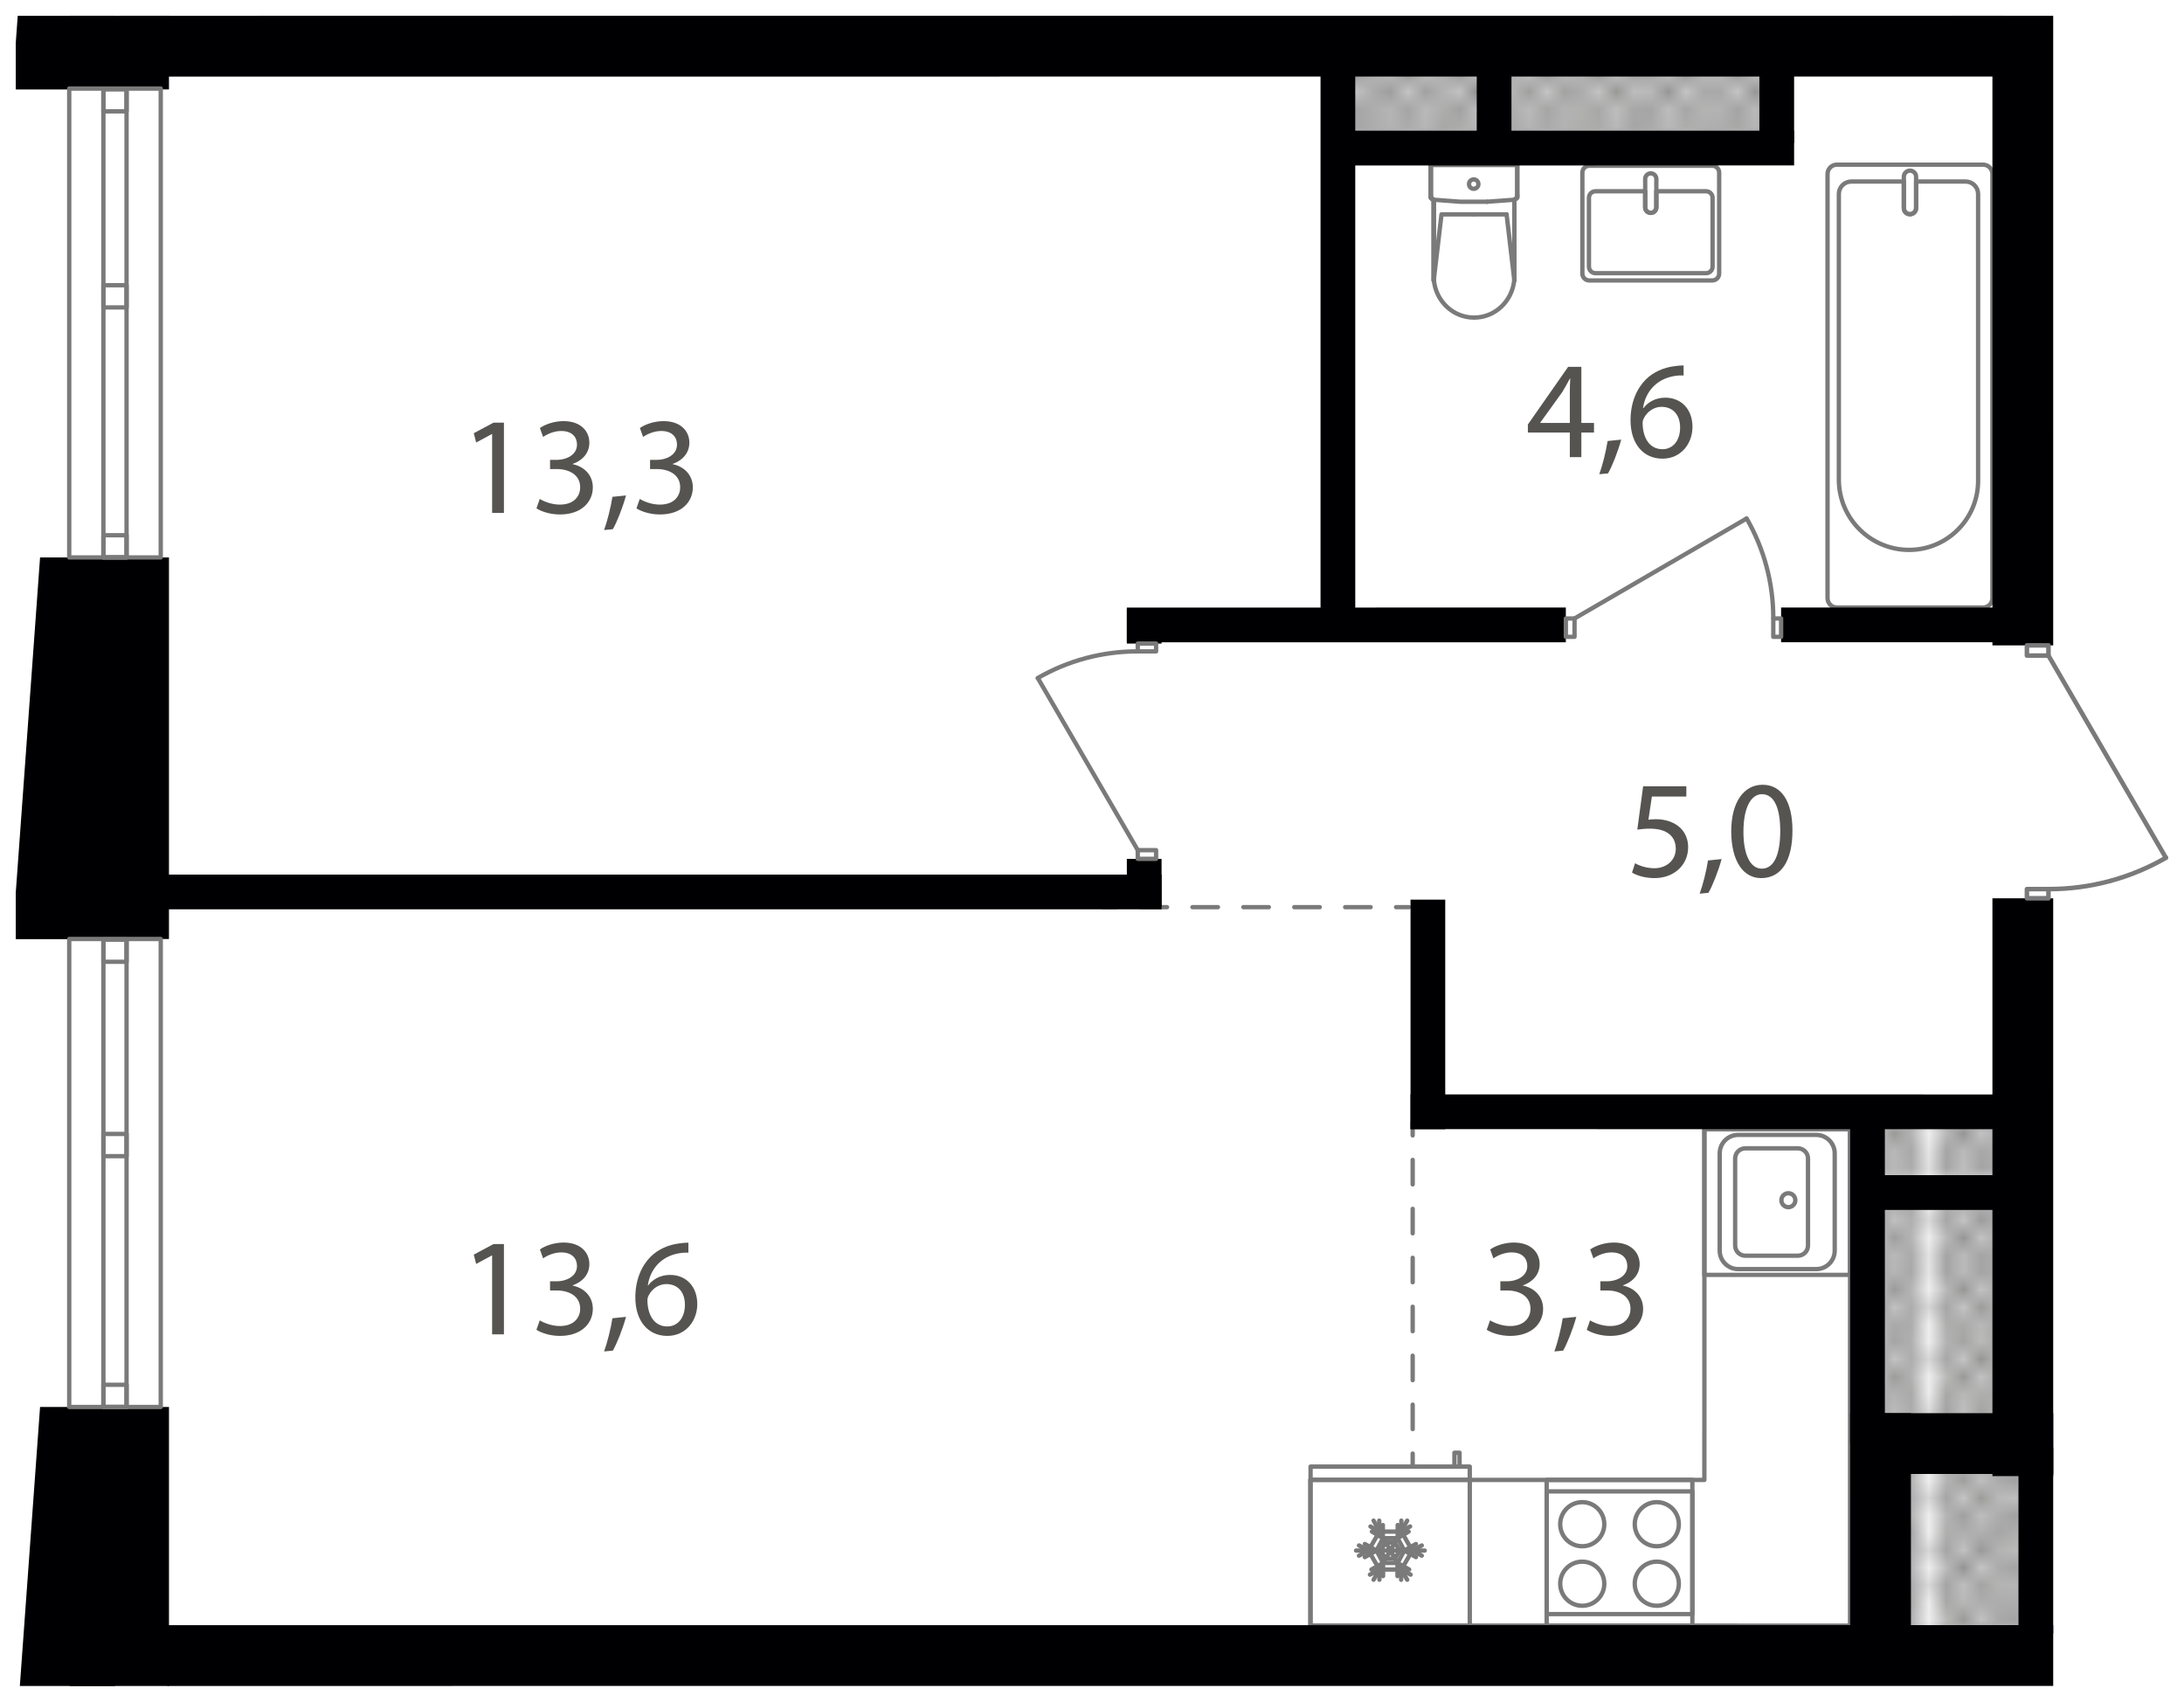 <?xml version="1.0" encoding="UTF-8"?><svg xmlns="http://www.w3.org/2000/svg" xmlns:xlink="http://www.w3.org/1999/xlink" viewBox="0 0 1386.235 1080"><defs><clipPath id="clippath"><rect width="35.2" height="32.4" style="fill:none;"/></clipPath><pattern id="SVGID_1_2" x="0" y="0" width="35.2" height="32.4" patternTransform="translate(39.503 30.541) scale(11.021)" patternUnits="userSpaceOnUse" viewBox="0 0 35.2 32.4"><g><rect width="35.2" height="32.4" style="fill:none;"/><rect x="34.646" y="32.3" width="35.654" height="32.5" style="fill:#c5c5c6;"/><rect x="-.554" y="32.3" width="35.654" height="32.5" style="fill:#c5c5c6;"/><rect x="34.646" y="-.1" width="35.654" height="32.5" style="fill:#c5c5c6;"/><g><rect x="-.554" y="-.1" width="35.654" height="32.5" style="fill:#c5c5c6;"/><g style="clip-path:url(#clippath);"><rect x="0" width="35.2" height="32.4" style="fill:none;"/><rect x="0" width="35.2" height="32.4" style="fill:none;"/><g><line x1="66.2" y1="32.4" x2="35.2" y2="63.5" style="fill:none; stroke:#3a3a39; stroke-linecap:square; stroke-linejoin:bevel; stroke-width:.15px;"/><line x1="63.5" y1="32.4" x2="35.2" y2="60.8" style="fill:none; stroke:#3a3a39; stroke-linecap:square; stroke-linejoin:bevel; stroke-width:.15px;"/><line x1="60.8" y1="32.4" x2="35.1" y2="58.1" style="fill:none; stroke:#3a3a39; stroke-linecap:square; stroke-linejoin:bevel; stroke-width:.15px;"/><line x1="58.1" y1="32.4" x2="35.1" y2="55.4" style="fill:none; stroke:#3a3a39; stroke-linecap:square; stroke-linejoin:bevel; stroke-width:.15px;"/><line x1="55.4" y1="32.4" x2="35.1" y2="52.7" style="fill:none; stroke:#3a3a39; stroke-linecap:square; stroke-linejoin:bevel; stroke-width:.15px;"/><line x1="52.7" y1="32.4" x2="35.1" y2="50" style="fill:none; stroke:#3a3a39; stroke-linecap:square; stroke-linejoin:bevel; stroke-width:.15px;"/><line x1="50" y1="32.4" x2="35.1" y2="47.3" style="fill:none; stroke:#3a3a39; stroke-linecap:square; stroke-linejoin:bevel; stroke-width:.15px;"/><line x1="47.3" y1="32.4" x2="35.1" y2="44.6" style="fill:none; stroke:#3a3a39; stroke-linecap:square; stroke-linejoin:bevel; stroke-width:.15px;"/><line x1="44.6" y1="32.4" x2="35.1" y2="41.9" style="fill:none; stroke:#3a3a39; stroke-linecap:square; stroke-linejoin:bevel; stroke-width:.15px;"/><line x1="41.9" y1="32.4" x2="35.1" y2="39.2" style="fill:none; stroke:#3a3a39; stroke-linecap:square; stroke-linejoin:bevel; stroke-width:.15px;"/><line x1="39.2" y1="32.4" x2="35.1" y2="36.5" style="fill:none; stroke:#3a3a39; stroke-linecap:square; stroke-linejoin:bevel; stroke-width:.15px;"/><line x1="36.5" y1="32.4" x2="35.1" y2="33.8" style="fill:none; stroke:#3a3a39; stroke-linecap:square; stroke-linejoin:bevel; stroke-width:.15px;"/></g><g><line x1="1.4" y1="32.4" x2="33.8" y2="64.8" style="fill:none; stroke:#3a3a39; stroke-linecap:square; stroke-linejoin:bevel; stroke-width:.15px;"/><line x1="4.1" y1="32.4" x2="35.1" y2="63.5" style="fill:none; stroke:#3a3a39; stroke-linecap:square; stroke-linejoin:bevel; stroke-width:.15px;"/><line x1="6.8" y1="32.4" x2="35.1" y2="60.8" style="fill:none; stroke:#3a3a39; stroke-linecap:square; stroke-linejoin:bevel; stroke-width:.15px;"/><line x1="9.5" y1="32.4" x2="35.1" y2="58.1" style="fill:none; stroke:#3a3a39; stroke-linecap:square; stroke-linejoin:bevel; stroke-width:.15px;"/><line x1="12.2" y1="32.4" x2="35.1" y2="55.4" style="fill:none; stroke:#3a3a39; stroke-linecap:square; stroke-linejoin:bevel; stroke-width:.15px;"/><line x1="14.9" y1="32.4" x2="35.1" y2="52.7" style="fill:none; stroke:#3a3a39; stroke-linecap:square; stroke-linejoin:bevel; stroke-width:.15px;"/><line x1="17.6" y1="32.4" x2="35.1" y2="50" style="fill:none; stroke:#3a3a39; stroke-linecap:square; stroke-linejoin:bevel; stroke-width:.15px;"/><line x1="20.3" y1="32.4" x2="35.1" y2="47.3" style="fill:none; stroke:#3a3a39; stroke-linecap:square; stroke-linejoin:bevel; stroke-width:.15px;"/><line x1="23" y1="32.4" x2="35.1" y2="44.6" style="fill:none; stroke:#3a3a39; stroke-linecap:square; stroke-linejoin:bevel; stroke-width:.15px;"/><line x1="25.7" y1="32.4" x2="35.1" y2="41.9" style="fill:none; stroke:#3a3a39; stroke-linecap:square; stroke-linejoin:bevel; stroke-width:.15px;"/><line x1="28.4" y1="32.4" x2="35.1" y2="39.2" style="fill:none; stroke:#3a3a39; stroke-linecap:square; stroke-linejoin:bevel; stroke-width:.15px;"/><line x1="31.1" y1="32.4" x2="35.1" y2="36.5" style="fill:none; stroke:#3a3a39; stroke-linecap:square; stroke-linejoin:bevel; stroke-width:.15px;"/><line x1="33.8" y1="32.4" x2="35.2" y2="33.8" style="fill:none; stroke:#3a3a39; stroke-linecap:square; stroke-linejoin:bevel; stroke-width:.15px;"/><line x1="33.8" y1="32.4" x2="1.4" y2="64.8" style="fill:none; stroke:#3a3a39; stroke-linecap:square; stroke-linejoin:bevel; stroke-width:.15px;"/><line x1="31.1" y1="32.4" x2="0" y2="63.5" style="fill:none; stroke:#3a3a39; stroke-linecap:square; stroke-linejoin:bevel; stroke-width:.15px;"/><line x1="28.4" y1="32.4" x2="0" y2="60.8" style="fill:none; stroke:#3a3a39; stroke-linecap:square; stroke-linejoin:bevel; stroke-width:.15px;"/><line x1="25.7" y1="32.4" x2="0" y2="58.1" style="fill:none; stroke:#3a3a39; stroke-linecap:square; stroke-linejoin:bevel; stroke-width:.15px;"/><line x1="23" y1="32.4" x2="0" y2="55.4" style="fill:none; stroke:#3a3a39; stroke-linecap:square; stroke-linejoin:bevel; stroke-width:.15px;"/><line x1="20.3" y1="32.4" x2="0" y2="52.7" style="fill:none; stroke:#3a3a39; stroke-linecap:square; stroke-linejoin:bevel; stroke-width:.15px;"/><line x1="17.6" y1="32.4" x2="0" y2="50" style="fill:none; stroke:#3a3a39; stroke-linecap:square; stroke-linejoin:bevel; stroke-width:.15px;"/><line x1="14.9" y1="32.4" x2="0" y2="47.3" style="fill:none; stroke:#3a3a39; stroke-linecap:square; stroke-linejoin:bevel; stroke-width:.15px;"/><line x1="12.2" y1="32.4" x2="0" y2="44.6" style="fill:none; stroke:#3a3a39; stroke-linecap:square; stroke-linejoin:bevel; stroke-width:.15px;"/><line x1="9.5" y1="32.4" x2="0" y2="41.9" style="fill:none; stroke:#3a3a39; stroke-linecap:square; stroke-linejoin:bevel; stroke-width:.15px;"/><line x1="6.8" y1="32.4" x2="0" y2="39.2" style="fill:none; stroke:#3a3a39; stroke-linecap:square; stroke-linejoin:bevel; stroke-width:.15px;"/><line x1="4.1" y1="32.4" x2="0" y2="36.5" style="fill:none; stroke:#3a3a39; stroke-linecap:square; stroke-linejoin:bevel; stroke-width:.15px;"/><line x1="1.4" y1="32.4" x2="0" y2="33.8" style="fill:none; stroke:#3a3a39; stroke-linecap:square; stroke-linejoin:bevel; stroke-width:.15px;"/></g><g><line x1="-31.1" y1="32.4" x2="0" y2="63.5" style="fill:none; stroke:#3a3a39; stroke-linecap:square; stroke-linejoin:bevel; stroke-width:.15px;"/><line x1="-28.4" y1="32.4" x2="0" y2="60.8" style="fill:none; stroke:#3a3a39; stroke-linecap:square; stroke-linejoin:bevel; stroke-width:.15px;"/><line x1="-25.7" y1="32.4" x2="0" y2="58.1" style="fill:none; stroke:#3a3a39; stroke-linecap:square; stroke-linejoin:bevel; stroke-width:.15px;"/><line x1="-23" y1="32.4" x2="0" y2="55.4" style="fill:none; stroke:#3a3a39; stroke-linecap:square; stroke-linejoin:bevel; stroke-width:.15px;"/><line x1="-20.3" y1="32.4" x2="0" y2="52.7" style="fill:none; stroke:#3a3a39; stroke-linecap:square; stroke-linejoin:bevel; stroke-width:.15px;"/><line x1="-17.6" y1="32.4" x2="0" y2="50" style="fill:none; stroke:#3a3a39; stroke-linecap:square; stroke-linejoin:bevel; stroke-width:.15px;"/><line x1="-14.9" y1="32.4" x2="0" y2="47.3" style="fill:none; stroke:#3a3a39; stroke-linecap:square; stroke-linejoin:bevel; stroke-width:.15px;"/><line x1="-12.2" y1="32.4" x2="0" y2="44.6" style="fill:none; stroke:#3a3a39; stroke-linecap:square; stroke-linejoin:bevel; stroke-width:.15px;"/><line x1="-9.5" y1="32.4" x2="0" y2="41.9" style="fill:none; stroke:#3a3a39; stroke-linecap:square; stroke-linejoin:bevel; stroke-width:.15px;"/><line x1="-6.8" y1="32.4" x2="0" y2="39.2" style="fill:none; stroke:#3a3a39; stroke-linecap:square; stroke-linejoin:bevel; stroke-width:.15px;"/><line x1="-4.1" y1="32.4" x2="0" y2="36.5" style="fill:none; stroke:#3a3a39; stroke-linecap:square; stroke-linejoin:bevel; stroke-width:.15px;"/><line x1="-1.4" y1="32.4" x2="0" y2="33.8" style="fill:none; stroke:#3a3a39; stroke-linecap:square; stroke-linejoin:bevel; stroke-width:.15px;"/></g><g><line x1="35.2" y1="1.3" x2="66.2" y2="32.4" style="fill:none; stroke:#3a3a39; stroke-linecap:square; stroke-linejoin:bevel; stroke-width:.15px;"/><line x1="35.2" y1="4" x2="63.5" y2="32.4" style="fill:none; stroke:#3a3a39; stroke-linecap:square; stroke-linejoin:bevel; stroke-width:.15px;"/><line x1="35.1" y1="6.7" x2="60.8" y2="32.4" style="fill:none; stroke:#3a3a39; stroke-linecap:square; stroke-linejoin:bevel; stroke-width:.15px;"/><line x1="35.1" y1="9.4" x2="58.1" y2="32.4" style="fill:none; stroke:#3a3a39; stroke-linecap:square; stroke-linejoin:bevel; stroke-width:.15px;"/><line x1="35.1" y1="12.1" x2="55.4" y2="32.4" style="fill:none; stroke:#3a3a39; stroke-linecap:square; stroke-linejoin:bevel; stroke-width:.15px;"/><line x1="35.1" y1="14.8" x2="52.7" y2="32.4" style="fill:none; stroke:#3a3a39; stroke-linecap:square; stroke-linejoin:bevel; stroke-width:.15px;"/><line x1="35.1" y1="17.5" x2="50" y2="32.4" style="fill:none; stroke:#3a3a39; stroke-linecap:square; stroke-linejoin:bevel; stroke-width:.15px;"/><line x1="35.1" y1="20.2" x2="47.3" y2="32.4" style="fill:none; stroke:#3a3a39; stroke-linecap:square; stroke-linejoin:bevel; stroke-width:.15px;"/><line x1="35.1" y1="22.9" x2="44.6" y2="32.4" style="fill:none; stroke:#3a3a39; stroke-linecap:square; stroke-linejoin:bevel; stroke-width:.15px;"/><line x1="35.1" y1="25.6" x2="41.9" y2="32.4" style="fill:none; stroke:#3a3a39; stroke-linecap:square; stroke-linejoin:bevel; stroke-width:.15px;"/><line x1="35.1" y1="28.3" x2="39.2" y2="32.4" style="fill:none; stroke:#3a3a39; stroke-linecap:square; stroke-linejoin:bevel; stroke-width:.15px;"/><line x1="35.1" y1="31" x2="36.5" y2="32.4" style="fill:none; stroke:#3a3a39; stroke-linecap:square; stroke-linejoin:bevel; stroke-width:.15px;"/><line x1="66.2" y1="-.1" x2="35.2" y2="31" style="fill:none; stroke:#3a3a39; stroke-linecap:square; stroke-linejoin:bevel; stroke-width:.15px;"/><line x1="63.5" y1="-.1" x2="35.2" y2="28.3" style="fill:none; stroke:#3a3a39; stroke-linecap:square; stroke-linejoin:bevel; stroke-width:.15px;"/><line x1="60.8" y1="-.1" x2="35.1" y2="25.6" style="fill:none; stroke:#3a3a39; stroke-linecap:square; stroke-linejoin:bevel; stroke-width:.15px;"/><line x1="58.1" y1="-.1" x2="35.1" y2="22.9" style="fill:none; stroke:#3a3a39; stroke-linecap:square; stroke-linejoin:bevel; stroke-width:.15px;"/><line x1="55.4" y1="-.1" x2="35.1" y2="20.2" style="fill:none; stroke:#3a3a39; stroke-linecap:square; stroke-linejoin:bevel; stroke-width:.15px;"/><line x1="52.7" y1="-.1" x2="35.1" y2="17.5" style="fill:none; stroke:#3a3a39; stroke-linecap:square; stroke-linejoin:bevel; stroke-width:.15px;"/><line x1="50" y1="-.1" x2="35.1" y2="14.8" style="fill:none; stroke:#3a3a39; stroke-linecap:square; stroke-linejoin:bevel; stroke-width:.15px;"/><line x1="47.3" y1="-.1" x2="35.1" y2="12.1" style="fill:none; stroke:#3a3a39; stroke-linecap:square; stroke-linejoin:bevel; stroke-width:.15px;"/><line x1="44.6" y1="-.1" x2="35.1" y2="9.4" style="fill:none; stroke:#3a3a39; stroke-linecap:square; stroke-linejoin:bevel; stroke-width:.15px;"/><line x1="41.9" y1="-.1" x2="35.1" y2="6.7" style="fill:none; stroke:#3a3a39; stroke-linecap:square; stroke-linejoin:bevel; stroke-width:.15px;"/><line x1="39.2" y1="-.1" x2="35.1" y2="4" style="fill:none; stroke:#3a3a39; stroke-linecap:square; stroke-linejoin:bevel; stroke-width:.15px;"/><line x1="36.5" y1="-.1" x2="35.1" y2="1.3" style="fill:none; stroke:#3a3a39; stroke-linecap:square; stroke-linejoin:bevel; stroke-width:.15px;"/></g><g><line x1="1.4" y1="-.1" x2="33.8" y2="32.4" style="fill:none; stroke:#3a3a39; stroke-linecap:square; stroke-linejoin:bevel; stroke-width:.15px;"/><line x1="0" y1="1.3" x2="31.1" y2="32.4" style="fill:none; stroke:#3a3a39; stroke-linecap:square; stroke-linejoin:bevel; stroke-width:.15px;"/><line x1="0" y1="4" x2="28.4" y2="32.4" style="fill:none; stroke:#3a3a39; stroke-linecap:square; stroke-linejoin:bevel; stroke-width:.15px;"/><line x1="0" y1="6.7" x2="25.7" y2="32.4" style="fill:none; stroke:#3a3a39; stroke-linecap:square; stroke-linejoin:bevel; stroke-width:.15px;"/><line x1="0" y1="9.4" x2="23" y2="32.4" style="fill:none; stroke:#3a3a39; stroke-linecap:square; stroke-linejoin:bevel; stroke-width:.15px;"/><line x1="0" y1="12.1" x2="20.3" y2="32.4" style="fill:none; stroke:#3a3a39; stroke-linecap:square; stroke-linejoin:bevel; stroke-width:.15px;"/><line x1="0" y1="14.8" x2="17.6" y2="32.4" style="fill:none; stroke:#3a3a39; stroke-linecap:square; stroke-linejoin:bevel; stroke-width:.15px;"/><line x1="0" y1="17.5" x2="14.9" y2="32.4" style="fill:none; stroke:#3a3a39; stroke-linecap:square; stroke-linejoin:bevel; stroke-width:.15px;"/><line x1="0" y1="20.2" x2="12.2" y2="32.4" style="fill:none; stroke:#3a3a39; stroke-linecap:square; stroke-linejoin:bevel; stroke-width:.15px;"/><line x1="0" y1="22.9" x2="9.5" y2="32.4" style="fill:none; stroke:#3a3a39; stroke-linecap:square; stroke-linejoin:bevel; stroke-width:.15px;"/><line x1="0" y1="25.6" x2="6.8" y2="32.4" style="fill:none; stroke:#3a3a39; stroke-linecap:square; stroke-linejoin:bevel; stroke-width:.15px;"/><line x1="0" y1="28.3" x2="4.1" y2="32.4" style="fill:none; stroke:#3a3a39; stroke-linecap:square; stroke-linejoin:bevel; stroke-width:.15px;"/><line x1="0" y1="31" x2="1.4" y2="32.4" style="fill:none; stroke:#3a3a39; stroke-linecap:square; stroke-linejoin:bevel; stroke-width:.15px;"/><line x1="4.1" y1="-.1" x2="35.1" y2="31" style="fill:none; stroke:#3a3a39; stroke-linecap:square; stroke-linejoin:bevel; stroke-width:.15px;"/><line x1="6.8" y1="-.1" x2="35.1" y2="28.3" style="fill:none; stroke:#3a3a39; stroke-linecap:square; stroke-linejoin:bevel; stroke-width:.15px;"/><line x1="9.5" y1="-.1" x2="35.1" y2="25.6" style="fill:none; stroke:#3a3a39; stroke-linecap:square; stroke-linejoin:bevel; stroke-width:.15px;"/><line x1="12.2" y1="-.1" x2="35.1" y2="22.9" style="fill:none; stroke:#3a3a39; stroke-linecap:square; stroke-linejoin:bevel; stroke-width:.15px;"/><line x1="14.9" y1="-.1" x2="35.1" y2="20.2" style="fill:none; stroke:#3a3a39; stroke-linecap:square; stroke-linejoin:bevel; stroke-width:.15px;"/><line x1="17.6" y1="-.1" x2="35.1" y2="17.5" style="fill:none; stroke:#3a3a39; stroke-linecap:square; stroke-linejoin:bevel; stroke-width:.15px;"/><line x1="20.3" y1="-.1" x2="35.1" y2="14.8" style="fill:none; stroke:#3a3a39; stroke-linecap:square; stroke-linejoin:bevel; stroke-width:.15px;"/><line x1="23" y1="-.1" x2="35.1" y2="12.1" style="fill:none; stroke:#3a3a39; stroke-linecap:square; stroke-linejoin:bevel; stroke-width:.15px;"/><line x1="25.7" y1="-.1" x2="35.1" y2="9.4" style="fill:none; stroke:#3a3a39; stroke-linecap:square; stroke-linejoin:bevel; stroke-width:.15px;"/><line x1="28.4" y1="-.1" x2="35.1" y2="6.7" style="fill:none; stroke:#3a3a39; stroke-linecap:square; stroke-linejoin:bevel; stroke-width:.15px;"/><line x1="31.1" y1="-.1" x2="35.1" y2="4" style="fill:none; stroke:#3a3a39; stroke-linecap:square; stroke-linejoin:bevel; stroke-width:.15px;"/><line x1="33.8" y1="-.1" x2="35.2" y2="1.3" style="fill:none; stroke:#3a3a39; stroke-linecap:square; stroke-linejoin:bevel; stroke-width:.15px;"/><line x1="33.8" y1="-.1" x2="1.4" y2="32.4" style="fill:none; stroke:#3a3a39; stroke-linecap:square; stroke-linejoin:bevel; stroke-width:.15px;"/><line x1="31.1" y1="-.1" x2="0" y2="31" style="fill:none; stroke:#3a3a39; stroke-linecap:square; stroke-linejoin:bevel; stroke-width:.15px;"/><line x1="28.4" y1="-.1" x2="0" y2="28.3" style="fill:none; stroke:#3a3a39; stroke-linecap:square; stroke-linejoin:bevel; stroke-width:.15px;"/><line x1="25.7" y1="-.1" x2="0" y2="25.6" style="fill:none; stroke:#3a3a39; stroke-linecap:square; stroke-linejoin:bevel; stroke-width:.15px;"/><line x1="23" y1="-.1" x2="0" y2="22.9" style="fill:none; stroke:#3a3a39; stroke-linecap:square; stroke-linejoin:bevel; stroke-width:.15px;"/><line x1="20.3" y1="-.1" x2="0" y2="20.2" style="fill:none; stroke:#3a3a39; stroke-linecap:square; stroke-linejoin:bevel; stroke-width:.15px;"/><line x1="17.6" y1="-.1" x2="0" y2="17.5" style="fill:none; stroke:#3a3a39; stroke-linecap:square; stroke-linejoin:bevel; stroke-width:.15px;"/><line x1="14.9" y1="-.1" x2="0" y2="14.8" style="fill:none; stroke:#3a3a39; stroke-linecap:square; stroke-linejoin:bevel; stroke-width:.15px;"/><line x1="12.2" y1="-.1" x2="0" y2="12.1" style="fill:none; stroke:#3a3a39; stroke-linecap:square; stroke-linejoin:bevel; stroke-width:.15px;"/><line x1="9.5" y1="-.1" x2="0" y2="9.4" style="fill:none; stroke:#3a3a39; stroke-linecap:square; stroke-linejoin:bevel; stroke-width:.15px;"/><line x1="6.8" y1="-.1" x2="0" y2="6.7" style="fill:none; stroke:#3a3a39; stroke-linecap:square; stroke-linejoin:bevel; stroke-width:.15px;"/><line x1="4.1" y1="-.1" x2="0" y2="4" style="fill:none; stroke:#3a3a39; stroke-linecap:square; stroke-linejoin:bevel; stroke-width:.15px;"/><line x1="1.4" y1="-.1" x2="0" y2="1.3" style="fill:none; stroke:#3a3a39; stroke-linecap:square; stroke-linejoin:bevel; stroke-width:.15px;"/><line x1="35.1" y1="1.3" x2="4.1" y2="32.4" style="fill:none; stroke:#3a3a39; stroke-linecap:square; stroke-linejoin:bevel; stroke-width:.15px;"/><line x1="35.1" y1="4" x2="6.8" y2="32.4" style="fill:none; stroke:#3a3a39; stroke-linecap:square; stroke-linejoin:bevel; stroke-width:.15px;"/><line x1="35.1" y1="6.7" x2="9.5" y2="32.4" style="fill:none; stroke:#3a3a39; stroke-linecap:square; stroke-linejoin:bevel; stroke-width:.15px;"/><line x1="35.1" y1="9.4" x2="12.2" y2="32.4" style="fill:none; stroke:#3a3a39; stroke-linecap:square; stroke-linejoin:bevel; stroke-width:.15px;"/><line x1="35.1" y1="12.1" x2="14.9" y2="32.4" style="fill:none; stroke:#3a3a39; stroke-linecap:square; stroke-linejoin:bevel; stroke-width:.15px;"/><line x1="35.1" y1="14.8" x2="17.6" y2="32.4" style="fill:none; stroke:#3a3a39; stroke-linecap:square; stroke-linejoin:bevel; stroke-width:.15px;"/><line x1="35.1" y1="17.5" x2="20.3" y2="32.4" style="fill:none; stroke:#3a3a39; stroke-linecap:square; stroke-linejoin:bevel; stroke-width:.15px;"/><line x1="35.1" y1="20.2" x2="23" y2="32.4" style="fill:none; stroke:#3a3a39; stroke-linecap:square; stroke-linejoin:bevel; stroke-width:.15px;"/><line x1="35.1" y1="22.9" x2="25.7" y2="32.4" style="fill:none; stroke:#3a3a39; stroke-linecap:square; stroke-linejoin:bevel; stroke-width:.15px;"/><line x1="35.1" y1="25.6" x2="28.4" y2="32.4" style="fill:none; stroke:#3a3a39; stroke-linecap:square; stroke-linejoin:bevel; stroke-width:.15px;"/><line x1="35.1" y1="28.3" x2="31.1" y2="32.4" style="fill:none; stroke:#3a3a39; stroke-linecap:square; stroke-linejoin:bevel; stroke-width:.15px;"/><line x1="35.2" y1="31" x2="33.8" y2="32.4" style="fill:none; stroke:#3a3a39; stroke-linecap:square; stroke-linejoin:bevel; stroke-width:.15px;"/></g><g><line x1="-31.1" y1="-.1" x2="0" y2="31" style="fill:none; stroke:#3a3a39; stroke-linecap:square; stroke-linejoin:bevel; stroke-width:.15px;"/><line x1="-28.4" y1="-.1" x2="0" y2="28.3" style="fill:none; stroke:#3a3a39; stroke-linecap:square; stroke-linejoin:bevel; stroke-width:.15px;"/><line x1="-25.7" y1="-.1" x2="0" y2="25.6" style="fill:none; stroke:#3a3a39; stroke-linecap:square; stroke-linejoin:bevel; stroke-width:.15px;"/><line x1="-23" y1="-.1" x2="0" y2="22.9" style="fill:none; stroke:#3a3a39; stroke-linecap:square; stroke-linejoin:bevel; stroke-width:.15px;"/><line x1="-20.3" y1="-.1" x2="0" y2="20.2" style="fill:none; stroke:#3a3a39; stroke-linecap:square; stroke-linejoin:bevel; stroke-width:.15px;"/><line x1="-17.6" y1="-.1" x2="0" y2="17.5" style="fill:none; stroke:#3a3a39; stroke-linecap:square; stroke-linejoin:bevel; stroke-width:.15px;"/><line x1="-14.9" y1="-.1" x2="0" y2="14.8" style="fill:none; stroke:#3a3a39; stroke-linecap:square; stroke-linejoin:bevel; stroke-width:.15px;"/><line x1="-12.2" y1="-.1" x2="0" y2="12.1" style="fill:none; stroke:#3a3a39; stroke-linecap:square; stroke-linejoin:bevel; stroke-width:.15px;"/><line x1="-9.5" y1="-.1" x2="0" y2="9.4" style="fill:none; stroke:#3a3a39; stroke-linecap:square; stroke-linejoin:bevel; stroke-width:.15px;"/><line x1="-6.8" y1="-.1" x2="0" y2="6.7" style="fill:none; stroke:#3a3a39; stroke-linecap:square; stroke-linejoin:bevel; stroke-width:.15px;"/><line x1="-4.1" y1="-.1" x2="0" y2="4" style="fill:none; stroke:#3a3a39; stroke-linecap:square; stroke-linejoin:bevel; stroke-width:.15px;"/><line x1="-1.4" y1="-.1" x2="0" y2="1.3" style="fill:none; stroke:#3a3a39; stroke-linecap:square; stroke-linejoin:bevel; stroke-width:.15px;"/><line x1="0" y1="1.3" x2="-31.1" y2="32.4" style="fill:none; stroke:#3a3a39; stroke-linecap:square; stroke-linejoin:bevel; stroke-width:.15px;"/><line x1="0" y1="4" x2="-28.4" y2="32.4" style="fill:none; stroke:#3a3a39; stroke-linecap:square; stroke-linejoin:bevel; stroke-width:.15px;"/><line x1="0" y1="6.7" x2="-25.7" y2="32.4" style="fill:none; stroke:#3a3a39; stroke-linecap:square; stroke-linejoin:bevel; stroke-width:.15px;"/><line x1="0" y1="9.4" x2="-23" y2="32.4" style="fill:none; stroke:#3a3a39; stroke-linecap:square; stroke-linejoin:bevel; stroke-width:.15px;"/><line x1="0" y1="12.1" x2="-20.3" y2="32.4" style="fill:none; stroke:#3a3a39; stroke-linecap:square; stroke-linejoin:bevel; stroke-width:.15px;"/><line x1="0" y1="14.8" x2="-17.6" y2="32.4" style="fill:none; stroke:#3a3a39; stroke-linecap:square; stroke-linejoin:bevel; stroke-width:.15px;"/><line x1="0" y1="17.5" x2="-14.9" y2="32.4" style="fill:none; stroke:#3a3a39; stroke-linecap:square; stroke-linejoin:bevel; stroke-width:.15px;"/><line x1="0" y1="20.2" x2="-12.2" y2="32.4" style="fill:none; stroke:#3a3a39; stroke-linecap:square; stroke-linejoin:bevel; stroke-width:.15px;"/><line x1="0" y1="22.9" x2="-9.5" y2="32.4" style="fill:none; stroke:#3a3a39; stroke-linecap:square; stroke-linejoin:bevel; stroke-width:.15px;"/><line x1="0" y1="25.6" x2="-6.8" y2="32.4" style="fill:none; stroke:#3a3a39; stroke-linecap:square; stroke-linejoin:bevel; stroke-width:.15px;"/><line x1="0" y1="28.3" x2="-4.1" y2="32.4" style="fill:none; stroke:#3a3a39; stroke-linecap:square; stroke-linejoin:bevel; stroke-width:.15px;"/><line x1="0" y1="31" x2="-1.4" y2="32.4" style="fill:none; stroke:#3a3a39; stroke-linecap:square; stroke-linejoin:bevel; stroke-width:.15px;"/></g><g><line x1="35.2" y1="-31.1" x2="66.2" y2="-.1" style="fill:none; stroke:#3a3a39; stroke-linecap:square; stroke-linejoin:bevel; stroke-width:.15px;"/><line x1="35.2" y1="-28.4" x2="63.5" y2="-.1" style="fill:none; stroke:#3a3a39; stroke-linecap:square; stroke-linejoin:bevel; stroke-width:.15px;"/><line x1="35.1" y1="-25.7" x2="60.8" y2="-.1" style="fill:none; stroke:#3a3a39; stroke-linecap:square; stroke-linejoin:bevel; stroke-width:.15px;"/><line x1="35.1" y1="-23" x2="58.1" y2="-.1" style="fill:none; stroke:#3a3a39; stroke-linecap:square; stroke-linejoin:bevel; stroke-width:.15px;"/><line x1="35.1" y1="-20.3" x2="55.4" y2="-.1" style="fill:none; stroke:#3a3a39; stroke-linecap:square; stroke-linejoin:bevel; stroke-width:.15px;"/><line x1="35.1" y1="-17.6" x2="52.7" y2="-.1" style="fill:none; stroke:#3a3a39; stroke-linecap:square; stroke-linejoin:bevel; stroke-width:.15px;"/><line x1="35.1" y1="-14.9" x2="50" y2="-.1" style="fill:none; stroke:#3a3a39; stroke-linecap:square; stroke-linejoin:bevel; stroke-width:.15px;"/><line x1="35.1" y1="-12.2" x2="47.3" y2="-.1" style="fill:none; stroke:#3a3a39; stroke-linecap:square; stroke-linejoin:bevel; stroke-width:.15px;"/><line x1="35.1" y1="-9.5" x2="44.6" y2="-.1" style="fill:none; stroke:#3a3a39; stroke-linecap:square; stroke-linejoin:bevel; stroke-width:.15px;"/><line x1="35.1" y1="-6.8" x2="41.9" y2="-.1" style="fill:none; stroke:#3a3a39; stroke-linecap:square; stroke-linejoin:bevel; stroke-width:.15px;"/><line x1="35.1" y1="-4.1" x2="39.2" y2="-.1" style="fill:none; stroke:#3a3a39; stroke-linecap:square; stroke-linejoin:bevel; stroke-width:.15px;"/><line x1="35.1" y1="-1.4" x2="36.5" y2="-.1" style="fill:none; stroke:#3a3a39; stroke-linecap:square; stroke-linejoin:bevel; stroke-width:.15px;"/></g><g><line x1="1.4" y1="-32.5" x2="33.8" y2="-.1" style="fill:none; stroke:#3a3a39; stroke-linecap:square; stroke-linejoin:bevel; stroke-width:.15px;"/><line x1="0" y1="-31.1" x2="31.1" y2="-.1" style="fill:none; stroke:#3a3a39; stroke-linecap:square; stroke-linejoin:bevel; stroke-width:.15px;"/><line x1="0" y1="-28.4" x2="28.4" y2="-.1" style="fill:none; stroke:#3a3a39; stroke-linecap:square; stroke-linejoin:bevel; stroke-width:.15px;"/><line x1="0" y1="-25.7" x2="25.7" y2="-.1" style="fill:none; stroke:#3a3a39; stroke-linecap:square; stroke-linejoin:bevel; stroke-width:.15px;"/><line x1="0" y1="-23" x2="23" y2="-.1" style="fill:none; stroke:#3a3a39; stroke-linecap:square; stroke-linejoin:bevel; stroke-width:.15px;"/><line x1="0" y1="-20.3" x2="20.3" y2="-.1" style="fill:none; stroke:#3a3a39; stroke-linecap:square; stroke-linejoin:bevel; stroke-width:.15px;"/><line x1="0" y1="-17.6" x2="17.6" y2="-.1" style="fill:none; stroke:#3a3a39; stroke-linecap:square; stroke-linejoin:bevel; stroke-width:.15px;"/><line x1="0" y1="-14.9" x2="14.9" y2="-.1" style="fill:none; stroke:#3a3a39; stroke-linecap:square; stroke-linejoin:bevel; stroke-width:.15px;"/><line x1="0" y1="-12.2" x2="12.2" y2="-.1" style="fill:none; stroke:#3a3a39; stroke-linecap:square; stroke-linejoin:bevel; stroke-width:.15px;"/><line x1="0" y1="-9.5" x2="9.5" y2="-.1" style="fill:none; stroke:#3a3a39; stroke-linecap:square; stroke-linejoin:bevel; stroke-width:.15px;"/><line x1="0" y1="-6.8" x2="6.8" y2="-.1" style="fill:none; stroke:#3a3a39; stroke-linecap:square; stroke-linejoin:bevel; stroke-width:.15px;"/><line x1="0" y1="-4.1" x2="4.1" y2="-.1" style="fill:none; stroke:#3a3a39; stroke-linecap:square; stroke-linejoin:bevel; stroke-width:.15px;"/><line x1="0" y1="-1.4" x2="1.4" y2="-.1" style="fill:none; stroke:#3a3a39; stroke-linecap:square; stroke-linejoin:bevel; stroke-width:.15px;"/><line x1="33.8" y1="-32.5" x2="1.4" y2="-.1" style="fill:none; stroke:#3a3a39; stroke-linecap:square; stroke-linejoin:bevel; stroke-width:.15px;"/><line x1="35.1" y1="-31.1" x2="4.1" y2="-.1" style="fill:none; stroke:#3a3a39; stroke-linecap:square; stroke-linejoin:bevel; stroke-width:.15px;"/><line x1="35.1" y1="-28.4" x2="6.8" y2="-.1" style="fill:none; stroke:#3a3a39; stroke-linecap:square; stroke-linejoin:bevel; stroke-width:.15px;"/><line x1="35.1" y1="-25.7" x2="9.5" y2="-.1" style="fill:none; stroke:#3a3a39; stroke-linecap:square; stroke-linejoin:bevel; stroke-width:.15px;"/><line x1="35.1" y1="-23" x2="12.2" y2="-.1" style="fill:none; stroke:#3a3a39; stroke-linecap:square; stroke-linejoin:bevel; stroke-width:.15px;"/><line x1="35.1" y1="-20.3" x2="14.9" y2="-.1" style="fill:none; stroke:#3a3a39; stroke-linecap:square; stroke-linejoin:bevel; stroke-width:.15px;"/><line x1="35.1" y1="-17.6" x2="17.6" y2="-.1" style="fill:none; stroke:#3a3a39; stroke-linecap:square; stroke-linejoin:bevel; stroke-width:.15px;"/><line x1="35.1" y1="-14.9" x2="20.3" y2="-.1" style="fill:none; stroke:#3a3a39; stroke-linecap:square; stroke-linejoin:bevel; stroke-width:.15px;"/><line x1="35.1" y1="-12.2" x2="23" y2="-.1" style="fill:none; stroke:#3a3a39; stroke-linecap:square; stroke-linejoin:bevel; stroke-width:.15px;"/><line x1="35.1" y1="-9.5" x2="25.7" y2="-.1" style="fill:none; stroke:#3a3a39; stroke-linecap:square; stroke-linejoin:bevel; stroke-width:.15px;"/><line x1="35.1" y1="-6.8" x2="28.4" y2="-.1" style="fill:none; stroke:#3a3a39; stroke-linecap:square; stroke-linejoin:bevel; stroke-width:.15px;"/><line x1="35.1" y1="-4.1" x2="31.1" y2="-.1" style="fill:none; stroke:#3a3a39; stroke-linecap:square; stroke-linejoin:bevel; stroke-width:.15px;"/><line x1="35.2" y1="-1.4" x2="33.8" y2="-.1" style="fill:none; stroke:#3a3a39; stroke-linecap:square; stroke-linejoin:bevel; stroke-width:.15px;"/></g><g><line x1="0" y1="-31.1" x2="-31.1" y2="-.1" style="fill:none; stroke:#3a3a39; stroke-linecap:square; stroke-linejoin:bevel; stroke-width:.15px;"/><line x1="0" y1="-28.4" x2="-28.4" y2="-.1" style="fill:none; stroke:#3a3a39; stroke-linecap:square; stroke-linejoin:bevel; stroke-width:.15px;"/><line x1="0" y1="-25.7" x2="-25.7" y2="-.1" style="fill:none; stroke:#3a3a39; stroke-linecap:square; stroke-linejoin:bevel; stroke-width:.15px;"/><line x1="0" y1="-23" x2="-23" y2="-.1" style="fill:none; stroke:#3a3a39; stroke-linecap:square; stroke-linejoin:bevel; stroke-width:.15px;"/><line x1="0" y1="-20.3" x2="-20.3" y2="-.1" style="fill:none; stroke:#3a3a39; stroke-linecap:square; stroke-linejoin:bevel; stroke-width:.15px;"/><line x1="0" y1="-17.6" x2="-17.6" y2="-.1" style="fill:none; stroke:#3a3a39; stroke-linecap:square; stroke-linejoin:bevel; stroke-width:.15px;"/><line x1="0" y1="-14.9" x2="-14.9" y2="-.1" style="fill:none; stroke:#3a3a39; stroke-linecap:square; stroke-linejoin:bevel; stroke-width:.15px;"/><line x1="0" y1="-12.2" x2="-12.2" y2="-.1" style="fill:none; stroke:#3a3a39; stroke-linecap:square; stroke-linejoin:bevel; stroke-width:.15px;"/><line x1="0" y1="-9.5" x2="-9.5" y2="-.1" style="fill:none; stroke:#3a3a39; stroke-linecap:square; stroke-linejoin:bevel; stroke-width:.15px;"/><line x1="0" y1="-6.8" x2="-6.8" y2="-.1" style="fill:none; stroke:#3a3a39; stroke-linecap:square; stroke-linejoin:bevel; stroke-width:.15px;"/><line x1="0" y1="-4.1" x2="-4.1" y2="-.1" style="fill:none; stroke:#3a3a39; stroke-linecap:square; stroke-linejoin:bevel; stroke-width:.15px;"/><line x1="0" y1="-1.4" x2="-1.4" y2="-.1" style="fill:none; stroke:#3a3a39; stroke-linecap:square; stroke-linejoin:bevel; stroke-width:.15px;"/></g></g></g></g></pattern></defs><g id="_аливки_ТЗ"><rect x="1185.349" y="705.598" width="108.021" height="345.066" style="fill:url(#SVGID_1_2);"/><rect x="849.195" y="29.312" width="278.832" height="64.666" style="fill:url(#SVGID_1_2);"/></g><g id="_У_и_мебель"><g><g><path d="M963.048,125.096l-1.846,1.669-0,50.742h-.065c-1.144,13.445-12.053,24.047-25.528,24.047-13.474-0-24.389-10.603-25.522-24.047h-.065l0-50.742-1.858-1.669,0-20.492,54.882,0-0,20.492Z" style="fill:none; stroke:#7a7a7a; stroke-linecap:round; stroke-linejoin:round; stroke-width:2.755px;"/><line x1="910.023" y1="126.806" x2="910.022" y2="177.984" style="fill:none; stroke:#7a7a7a; stroke-linecap:round; stroke-linejoin:round; stroke-width:2.755px;"/><polyline points="908.169 123.719 908.169 104.608 963.051 104.608" style="fill:none; stroke:#7a7a7a; stroke-linecap:round; stroke-linejoin:round; stroke-width:2.755px;"/><line x1="935.303" y1="136.054" x2="956.266" y2="136.054" style="fill:none; stroke:#7a7a7a; stroke-linecap:round; stroke-linejoin:round; stroke-width:2.755px;"/><polyline points="910.022 177.983 914.952 136.056 935.302 136.056" style="fill:none; stroke:#7a7a7a; stroke-linecap:round; stroke-linejoin:round; stroke-width:2.755px;"/><line x1="961.2" y1="177.983" x2="956.264" y2="136.056" style="fill:none; stroke:#7a7a7a; stroke-linecap:round; stroke-linejoin:round; stroke-width:2.755px;"/><line x1="961.2" y1="126.806" x2="961.2" y2="177.985" style="fill:none; stroke:#7a7a7a; stroke-linecap:round; stroke-linejoin:round; stroke-width:2.755px;"/><polyline points="963.048 123.719 963.048 124.333 963.048 124.958 963.048 125.571 962.435 126.19 961.203 126.803 960.583 126.803 943.937 128.036" style="fill:none; stroke:#7a7a7a; stroke-linecap:round; stroke-linejoin:round; stroke-width:2.755px;"/><polyline points="943.935 128.038 927.076 128.038 910.612 126.806 909.999 126.806 908.778 126.192 908.171 125.573 908.171 124.96 908.171 124.335 908.171 123.722" style="fill:none; stroke:#7a7a7a; stroke-linecap:round; stroke-linejoin:round; stroke-width:2.755px;"/><path d="M932.412,116.843c0-1.651,1.339-2.99,2.99-2.99,1.645,0,2.984,1.339,2.984,2.99,0,1.645-1.339,2.984-2.984,2.984-1.651,0-2.99-1.339-2.99-2.984Z" style="fill:none; stroke:#7a7a7a; stroke-linecap:round; stroke-linejoin:round; stroke-width:2.755px;"/><polyline points="961.2 177.983 961.2 126.804 961.2 177.594" style="fill:none; stroke:#7a7a7a; stroke-linecap:round; stroke-linejoin:round; stroke-width:2.755px;"/><line x1="910.022" y1="177.983" x2="910.023" y2="126.804" style="fill:none; stroke:#7a7a7a; stroke-linecap:round; stroke-linejoin:round; stroke-width:2.755px;"/><polyline points="962.346 104.606 908.166 104.606 908.166 125.576 910.023 127.244" style="fill:none; stroke:#7a7a7a; stroke-linecap:round; stroke-linejoin:round; stroke-width:2.755px;"/><polyline points="963.048 123.719 963.048 104.608 963.048 124.958" style="fill:none; stroke:#7a7a7a; stroke-linecap:round; stroke-linejoin:round; stroke-width:2.755px;"/></g><g><path d="M1004.366,109.575l-0,64.03c0,2.423,1.963,4.379,4.374,4.379l78.083,0c2.41,0,4.374-1.956,4.374-4.379l0-64.03c0-2.423-1.963-4.38-4.374-4.38l-78.083-0c-2.41,0-4.374,1.957-4.374,4.38Z" style="fill:none; stroke:#7a7a7a; stroke-linecap:round; stroke-linejoin:round; stroke-width:2.755px;"/><path d="M1047.778,135.103c1.957,0,3.537-1.586,3.537-3.537v-10.182l31.559,0c2.284,0,4.141,1.85,4.141,4.141l-0,43.71c0,2.284-1.856,4.141-4.141,4.141l-70.185-0c-2.284,0-4.141-1.856-4.141-4.141l0-43.71c0-2.291,1.856-4.141,4.141-4.141l31.553,0v10.182c0,1.951,1.58,3.537,3.537,3.537Z" style="fill:none; stroke:#7a7a7a; stroke-linecap:round; stroke-linejoin:round; stroke-width:2.755px;"/><path d="M1051.317,113.557v18.003c-0,1.958-1.586,3.543-3.537,3.543-1.957,0-3.537-1.585-3.537-3.543v-18.003c0-1.957,1.58-3.537,3.537-3.537,1.951,0,3.537,1.58,3.537,3.537Z" style="fill:none; stroke:#7a7a7a; stroke-linecap:round; stroke-linejoin:round; stroke-width:2.755px;"/></g><g><path d="M1208.409,120.823v11.219c0,2.155,1.743,3.9,3.895,3.9,2.153,0,3.89-1.745,3.89-3.9v-16.834h31.443c4.369-0,7.914,3.543,7.914,7.924l0,182c0,24.218-19.605,43.854-43.798,43.854-24.632,0-44.593-19.998-44.593-44.656l-0-181.198c0-4.381,3.545-7.924,7.914-7.924h33.335v5.615Z" style="fill:none; stroke:#7a7a7a; stroke-linecap:round; stroke-linejoin:round; stroke-width:2.755px;"/><path d="M1208.409,112.191v19.849c0,2.155,1.743,3.9,3.895,3.9,2.153,0,3.89-1.745,3.89-3.9v-19.849c0-2.149-1.737-3.894-3.89-3.894-2.152,0-3.895,1.745-3.895,3.894Z" style="fill:none; stroke:#7a7a7a; stroke-linecap:round; stroke-linejoin:round; stroke-width:2.755px;"/><path d="M1159.975,379.605l-0-269.154c0-3.294,2.662-5.954,5.946-5.954l92.761-0c3.284,0,5.946,2.659,5.946,5.954l0,269.154c0,3.294-2.662,5.953-5.946,5.953l-92.761,0c-3.284,0-5.946-2.659-5.946-5.953Z" style="fill:none; stroke:#7a7a7a; stroke-linecap:round; stroke-linejoin:round; stroke-width:2.755px;"/></g></g><polygon points="831.706 939.213 831.707 1031.677 1084.904 1031.677 1174.278 1031.705 1174.278 947.979 1174.278 939.213 1174.278 716.606 1081.814 716.607 1081.814 892.508 1081.791 939.213 831.706 939.213" style="fill:none; stroke:#7a7a7a; stroke-linecap:round; stroke-linejoin:round; stroke-width:2.755px;"/><g><rect x="981.711" y="939.205" width="92.475" height="92.475" style="fill:none; stroke:#7a7a7a; stroke-linecap:round; stroke-linejoin:round; stroke-width:2.755px;"/><rect x="981.711" y="946.506" width="92.475" height="77.869" style="fill:none; stroke:#7a7a7a; stroke-linecap:round; stroke-linejoin:round; stroke-width:2.755px;"/><path d="M1037.614,967.318c0,7.725,6.268,13.987,13.993,13.987,7.725,0,13.993-6.262,13.993-13.987,0-7.731-6.268-13.993-13.993-13.993-7.725,0-13.993,6.262-13.993,13.993Z" style="fill:none; stroke:#7a7a7a; stroke-linecap:round; stroke-linejoin:round; stroke-width:2.755px;"/><path d="M990.295,967.318c0,7.725,6.268,13.987,13.993,13.987,7.725,0,13.993-6.262,13.993-13.987,0-7.731-6.268-13.993-13.993-13.993-7.725,0-13.993,6.262-13.993,13.993Z" style="fill:none; stroke:#7a7a7a; stroke-linecap:round; stroke-linejoin:round; stroke-width:2.755px;"/><circle cx="1051.607" cy="1005.08" r="13.993" style="fill:none; stroke:#7a7a7a; stroke-linecap:round; stroke-linejoin:round; stroke-width:2.755px;"/><circle cx="1004.289" cy="1005.08" r="13.993" style="fill:none; stroke:#7a7a7a; stroke-linecap:round; stroke-linejoin:round; stroke-width:2.755px;"/></g><g><rect x="1081.796" y="716.607" width="92.476" height="92.476" style="fill:none; stroke:#7a7a7a; stroke-linecap:round; stroke-linejoin:round; stroke-width:2.755px;"/><path d="M1091.532,731.975l0,61.727c0,6.48,5.253,11.727,11.721,11.727l49.564-0c6.468,0,11.721-5.247,11.721-11.727l-0-61.727c0-6.474-5.253-11.721-11.721-11.721l-49.564,0c-6.468,0-11.721,5.247-11.721,11.721Z" style="fill:none; stroke:#7a7a7a; stroke-linecap:round; stroke-linejoin:round; stroke-width:2.755px;"/><path d="M1101.342,735.217l0,55.247c0,3.559,2.886,6.451,6.451,6.451h33.334c3.565-0,6.451-2.892,6.451-6.451l-0-55.247c0-3.559-2.886-6.445-6.451-6.445h-33.334c-3.565,0-6.451,2.886-6.451,6.445Z" style="fill:none; stroke:#7a7a7a; stroke-linecap:round; stroke-linejoin:round; stroke-width:2.755px;"/><circle cx="1135.116" cy="761.692" r="4.426" style="fill:none; stroke:#7a7a7a; stroke-linecap:round; stroke-linejoin:round; stroke-width:2.755px;"/></g><g><polyline points="888.537 984.045 885.292 978.95 879.268 978.95 876.484 984.045 879.268 989.135 885.292 989.135 888.537 984.045" style="fill:none; stroke:#7a7a7a; stroke-linecap:round; stroke-linejoin:round; stroke-width:2.755px;"/><line x1="875.557" y1="996.081" x2="875.557" y2="1002.566" style="fill:none; stroke:#7a7a7a; stroke-linecap:round; stroke-linejoin:round; stroke-width:2.755px;"/><polyline points="887.146 976.171 894.098 972.004 887.146 976.171 887.146 967.837" style="fill:none; stroke:#7a7a7a; stroke-linecap:round; stroke-linejoin:round; stroke-width:2.755px;"/><polyline points="891.317 984.045 898.735 988.213 891.317 984.045 898.735 979.878" style="fill:none; stroke:#7a7a7a; stroke-linecap:round; stroke-linejoin:round; stroke-width:2.755px;"/><polyline points="889.463 972.003 895.026 968.758 889.463 972.003 889.463 965.052" style="fill:none; stroke:#7a7a7a; stroke-linecap:round; stroke-linejoin:round; stroke-width:2.755px;"/><polyline points="873.701 984.045 866.289 979.878 873.701 984.045 866.289 988.213" style="fill:none; stroke:#7a7a7a; stroke-linecap:round; stroke-linejoin:round; stroke-width:2.755px;"/><polyline points="862.577 980.801 868.607 984.046 862.577 987.286" style="fill:none; stroke:#7a7a7a; stroke-linecap:round; stroke-linejoin:round; stroke-width:2.755px;"/><polyline points="902.443 980.801 896.414 984.046 902.443 987.286" style="fill:none; stroke:#7a7a7a; stroke-linecap:round; stroke-linejoin:round; stroke-width:2.755px;"/><polyline points="860.721 984.045 904.299 984.045 882.51 984.045 893.174 965.052 882.51 984.045 871.846 965.052 882.51 984.045 871.846 1002.565 882.51 984.045 893.174 1002.565" style="fill:none; stroke:#7a7a7a; stroke-linecap:round; stroke-linejoin:round; stroke-width:2.755px;"/><polyline points="896.417 984.045 889.465 972.004 875.556 972.004 868.605 984.045 875.556 996.08 889.465 996.08 896.417 984.045" style="fill:none; stroke:#7a7a7a; stroke-linecap:round; stroke-linejoin:round; stroke-width:2.755px;"/><polyline points="891.317 984.045 887.143 976.171 877.875 976.171 873.701 984.045 877.875 991.913 887.143 991.913 891.317 984.045" style="fill:none; stroke:#7a7a7a; stroke-linecap:round; stroke-linejoin:round; stroke-width:2.755px;"/><polyline points="877.875 991.914 870.457 996.081 877.875 991.914 877.875 1000.248" style="fill:none; stroke:#7a7a7a; stroke-linecap:round; stroke-linejoin:round; stroke-width:2.755px;"/><line x1="875.557" y1="996.081" x2="869.528" y2="999.326" style="fill:none; stroke:#7a7a7a; stroke-linecap:round; stroke-linejoin:round; stroke-width:2.755px;"/><line x1="889.331" y1="996.081" x2="889.331" y2="1002.566" style="fill:none; stroke:#7a7a7a; stroke-linecap:round; stroke-linejoin:round; stroke-width:2.755px;"/><polyline points="877.742 976.171 870.791 972.004 877.742 976.171 877.742 967.837" style="fill:none; stroke:#7a7a7a; stroke-linecap:round; stroke-linejoin:round; stroke-width:2.755px;"/><polyline points="875.424 972.003 869.862 968.758 875.424 972.003 875.424 965.052" style="fill:none; stroke:#7a7a7a; stroke-linecap:round; stroke-linejoin:round; stroke-width:2.755px;"/><polyline points="887.013 991.914 894.432 996.081 887.013 991.914 887.013 1000.248" style="fill:none; stroke:#7a7a7a; stroke-linecap:round; stroke-linejoin:round; stroke-width:2.755px;"/><line x1="889.331" y1="996.081" x2="895.361" y2="999.326" style="fill:none; stroke:#7a7a7a; stroke-linecap:round; stroke-linejoin:round; stroke-width:2.755px;"/><path d="M831.85,930.757l0,100.952m0,0l101.058-0-0-100.952-101.058,0,0,100.952Z" style="fill:none; stroke:#7a7a7a; stroke-linecap:round; stroke-linejoin:round; stroke-width:2.755px;"/><polyline points="926.418 930.758 926.418 921.956 923.172 921.956 923.172 930.758" style="fill:none; stroke:#7a7a7a; stroke-linecap:round; stroke-linejoin:round; stroke-width:2.755px;"/><line x1="831.85" y1="939.168" x2="932.908" y2="939.168" style="fill:none; stroke:#7a7a7a; stroke-linecap:round; stroke-linejoin:round; stroke-width:2.755px;"/></g><g><line x1="896.661" y1="712.323" x2="896.661" y2="720.589" style="fill:none; stroke:#7a7a7a; stroke-linecap:round; stroke-linejoin:round; stroke-width:2.755px;"/><line x1="896.661" y1="736.12" x2="896.661" y2="914.726" style="fill:none; stroke:#7a7a7a; stroke-dasharray:0 0 15.531 15.531; stroke-linecap:round; stroke-linejoin:round; stroke-width:2.755px;"/><line x1="896.661" y1="922.491" x2="896.661" y2="930.757" style="fill:none; stroke:#7a7a7a; stroke-linecap:round; stroke-linejoin:round; stroke-width:2.755px;"/></g><g><line x1="700.172" y1="575.714" x2="708.438" y2="575.714" style="fill:none; stroke:#7a7a7a; stroke-linecap:round; stroke-linejoin:round; stroke-width:2.755px;"/><line x1="724.591" y1="575.714" x2="878.042" y2="575.714" style="fill:none; stroke:#7a7a7a; stroke-dasharray:0 0 16.153 16.153; stroke-linecap:round; stroke-linejoin:round; stroke-width:2.755px;"/><line x1="886.118" y1="575.714" x2="894.384" y2="575.714" style="fill:none; stroke:#7a7a7a; stroke-linecap:round; stroke-linejoin:round; stroke-width:2.755px;"/></g></g><g id="_тены"><rect x="76.171" y="10.026" width="1195.963" height="38.571" transform="translate(1348.306 58.594) rotate(179.998)" style="fill:#000002;"/><rect x="106.333" y="1031.387" width="1196.883" height="38.571" transform="translate(1409.589 2101.319) rotate(179.998)" style="fill:#000002;"/><rect x="1114.938" y="956.259" width="157.354" height="38.571" transform="translate(218.116 2169.198) rotate(-90.002)" style="fill:#000002;"/><rect x="1194.81" y="896.86" width="108.402" height="38.571" transform="translate(2498.023 1832.29) rotate(180)" style="fill:#000002;"/><rect x="1100.572" y="734.142" width="366.703" height="38.571" transform="translate(530.523 2037.367) rotate(-90.001)" style="fill:#000002;"/><rect x="1084.121" y="190.515" width="399.6" height="38.571" transform="translate(1074.146 1493.726) rotate(-90.001)" style="fill:#000002;"/><rect x="711.094" y="549.213" width="30.319" height="22.039" transform="translate(1286.476 -166.027) rotate(89.999)" style="fill:#000002;"/><rect x="833.468" y="632.753" width="145.673" height="22.039" transform="translate(1550.066 -262.539) rotate(89.999)" style="fill:#000002;"/><rect x="715.227" y="386.389" width="22.039" height="22.039" transform="translate(1123.649 -328.842) rotate(89.999)" style="fill:#000002;"/><rect x="715.231" y="385.571" width="278.642" height="22.039" transform="translate(1709.109 793.172) rotate(179.999)" style="fill:#000002;"/><rect x="849.195" y="82.958" width="289.573" height="22.039" transform="translate(1987.964 187.945) rotate(179.999)" style="fill:#000002;"/><rect x="667.937" y="206.05" width="362.512" height="22.039" transform="translate(1066.248 -632.127) rotate(89.999)" style="fill:#000002;"/><rect x="1130.5" y="385.559" width="147.247" height="22.039" transform="translate(2408.252 793.143) rotate(179.999)" style="fill:#000002;"/><rect x="923.433" y="54.757" width="49.824" height="22.039" transform="translate(1014.166 -882.565) rotate(90.003)" style="fill:#000002;"/><rect x="1102.835" y="54.757" width="49.824" height="22.039" transform="translate(1193.577 -1061.967) rotate(90.003)" style="fill:#000002;"/><rect x="1233.199" y="966.641" width="117.981" height="22.039" transform="translate(314.53 2269.852) rotate(-90)" style="fill:#000002;"/><rect x="1077.95" y="797.727" width="214.797" height="22.039" transform="translate(376.625 1994.111) rotate(-90.001)" style="fill:#000002;"/><rect x="1183.78" y="745.82" width="91.678" height="22.039" transform="translate(2459.216 1513.713) rotate(-179.998)" style="fill:#000002;"/><rect x="94.385" y="555.043" width="642.88" height="22.039" transform="translate(831.637 1132.136) rotate(-179.999)" style="fill:#000002;"/><rect x="895.287" y="694.578" width="380.48" height="22.039" transform="translate(2171.034 1411.227) rotate(-179.998)" style="fill:#000002;"/><rect x="-12.749" y="949.996" width="177.061" height="62.946" transform="translate(1057.249 905.67) rotate(89.999)" style="fill:#000002;"/><rect x="-45.303" y="443.374" width="242.149" height="62.946" transform="translate(550.617 399.07) rotate(89.999)" style="fill:#000002;"/><rect x="52.411" y="1.926" width="46.722" height="62.946" transform="translate(109.169 -42.374) rotate(89.999)" style="fill:#000002;"/><polygon points="72.982 353.774 25.431 353.773 10.034 566.1 10 566.1 10 596.033 72.949 596.033 72.949 566.127 72.978 566.127 72.982 353.774" style="fill:#000002;"/><polygon points="72.979 1069.999 72.982 892.919 25.431 892.919 12.59 1069.999 72.979 1069.999" style="fill:#000002;"/><polygon points="11.252 10.048 10.034 26.84 10 26.84 10 56.773 72.949 56.773 72.949 26.867 72.978 26.867 72.978 10.048 11.252 10.048" style="fill:#000002;"/></g><g id="_вери"><g><path d="M721.883,413.386c-22.192,0-43.993,5.841-63.212,16.937" style="fill:none; stroke:#7a7a7a; stroke-linecap:round; stroke-linejoin:round; stroke-width:2.755px;"/><polyline points="733.803 408.429 733.803 413.387 722.159 413.387 722.159 408.429 733.803 408.429" style="fill:none; stroke:#7a7a7a; stroke-linecap:round; stroke-linejoin:round; stroke-width:2.755px;"/><polyline points="722.159 545.053 722.159 539.544 733.807 539.544 733.807 545.053 722.159 545.053" style="fill:none; stroke:#7a7a7a; stroke-linecap:round; stroke-linejoin:round; stroke-width:2.755px;"/><line x1="722.159" y1="539.543" x2="658.805" y2="430.465" style="fill:none; stroke:#7a7a7a; stroke-linecap:round; stroke-linejoin:round; stroke-width:2.755px;"/></g><g><path d="M1125.548,392.226c-0-22.192-5.841-43.993-16.937-63.212" style="fill:none; stroke:#7a7a7a; stroke-linecap:round; stroke-linejoin:round; stroke-width:2.755px;"/><polyline points="1130.505 404.146 1125.547 404.146 1125.547 392.502 1130.505 392.502 1130.505 404.146" style="fill:none; stroke:#7a7a7a; stroke-linecap:round; stroke-linejoin:round; stroke-width:2.755px;"/><polyline points="993.881 392.502 999.39 392.502 999.39 404.15 993.881 404.15 993.881 392.502" style="fill:none; stroke:#7a7a7a; stroke-linecap:round; stroke-linejoin:round; stroke-width:2.755px;"/><line x1="999.391" y1="392.502" x2="1108.469" y2="329.148" style="fill:none; stroke:#7a7a7a; stroke-linecap:round; stroke-linejoin:round; stroke-width:2.755px;"/></g><g><path d="M1300.533,564.252c26.069,0,51.68-6.862,74.257-19.896" style="fill:none; stroke:#7a7a7a; stroke-linecap:round; stroke-linejoin:round; stroke-width:2.89px;"/><polyline points="1286.53 570.076 1286.53 564.251 1300.209 564.251 1300.209 570.076 1286.53 570.076" style="fill:none; stroke:#7a7a7a; stroke-linecap:round; stroke-linejoin:round; stroke-width:2.89px;"/><polyline points="1300.208 409.58 1300.208 416.051 1286.526 416.051 1286.526 409.58 1300.208 409.58" style="fill:none; stroke:#7a7a7a; stroke-linecap:round; stroke-linejoin:round; stroke-width:2.89px;"/><line x1="1300.209" y1="416.052" x2="1374.632" y2="544.19" style="fill:none; stroke:#7a7a7a; stroke-linecap:round; stroke-linejoin:round; stroke-width:2.89px;"/></g></g><g id="_кна"><g><rect x="-75.518" y="715.376" width="296.999" height="58.089" transform="translate(-671.439 817.403) rotate(-90)" style="fill:none; stroke:#7a7a7a; stroke-linecap:round; stroke-linejoin:round; stroke-width:2.755px;"/><rect x="-75.333" y="737.257" width="296.629" height="14.697" transform="translate(-671.624 817.588) rotate(-90)" style="fill:none; stroke:#7a7a7a; stroke-linecap:round; stroke-linejoin:round; stroke-width:2.755px;"/><rect x="65.935" y="595.988" width="14.092" height="14.697" transform="translate(-530.355 676.319) rotate(-90)" style="fill:none; stroke:#7a7a7a; stroke-linecap:round; stroke-linejoin:round; stroke-width:2.755px;"/><rect x="65.936" y="878.526" width="14.092" height="14.697" transform="translate(-812.892 958.857) rotate(-90)" style="fill:none; stroke:#7a7a7a; stroke-linecap:round; stroke-linejoin:round; stroke-width:2.755px;"/><rect x="65.935" y="719.344" width="14.092" height="14.697" transform="translate(-653.711 799.675) rotate(-90)" style="fill:none; stroke:#7a7a7a; stroke-linecap:round; stroke-linejoin:round; stroke-width:2.755px;"/></g><g><rect x="-75.804" y="175.943" width="297.57" height="58.089" transform="translate(-132.006 277.969) rotate(-90)" style="fill:none; stroke:#7a7a7a; stroke-linecap:round; stroke-linejoin:round; stroke-width:2.755px;"/><rect x="-75.619" y="197.823" width="297.201" height="14.697" transform="translate(-132.19 278.154) rotate(-90)" style="fill:none; stroke:#7a7a7a; stroke-linecap:round; stroke-linejoin:round; stroke-width:2.755px;"/><rect x="65.935" y="56.269" width="14.092" height="14.697" transform="translate(9.364 136.599) rotate(-90)" style="fill:none; stroke:#7a7a7a; stroke-linecap:round; stroke-linejoin:round; stroke-width:2.755px;"/><rect x="65.936" y="339.378" width="14.092" height="14.697" transform="translate(-273.745 419.708) rotate(-90)" style="fill:none; stroke:#7a7a7a; stroke-linecap:round; stroke-linejoin:round; stroke-width:2.755px;"/><rect x="65.935" y="180.715" width="14.092" height="14.697" transform="translate(-115.082 261.045) rotate(-90)" style="fill:none; stroke:#7a7a7a; stroke-linecap:round; stroke-linejoin:round; stroke-width:2.755px;"/></g></g><g id="_лощади"><g><path d="M945.776,837.936c2.204,1.41,7.317,3.614,12.695,3.614,9.963,0,13.049-6.348,12.96-11.108-.088-8.023-7.317-11.462-14.812-11.462h-4.32v-5.818h4.32c5.643,0,12.784-2.91,12.784-9.698,0-4.585-2.909-8.641-10.051-8.641-4.585,0-8.993,2.028-11.462,3.791l-2.027-5.643c2.997-2.204,8.816-4.408,14.988-4.408,11.285,0,16.398,6.7,16.398,13.666,0,5.907-3.526,10.933-10.58,13.489v.176c7.054,1.411,12.784,6.701,12.784,14.724,0,9.17-7.142,17.192-20.896,17.192-6.436,0-12.078-2.027-14.899-3.879l2.116-5.995Z" style="fill:#565450;"/><path d="M986.595,857.685c1.94-5.202,4.32-14.636,5.29-21.072l8.641-.881c-2.028,7.493-5.907,17.28-8.376,21.424l-5.555,.529Z" style="fill:#565450;"/><path d="M1009.254,837.936c2.204,1.41,7.317,3.614,12.695,3.614,9.963,0,13.049-6.348,12.96-11.108-.088-8.023-7.317-11.462-14.812-11.462h-4.32v-5.818h4.32c5.643,0,12.784-2.91,12.784-9.698,0-4.585-2.909-8.641-10.051-8.641-4.585,0-8.993,2.028-11.462,3.791l-2.027-5.643c2.997-2.204,8.816-4.408,14.988-4.408,11.285,0,16.398,6.7,16.398,13.666,0,5.907-3.526,10.933-10.58,13.489v.176c7.054,1.411,12.784,6.701,12.784,14.724,0,9.17-7.142,17.192-20.896,17.192-6.436,0-12.078-2.027-14.899-3.879l2.116-5.995Z" style="fill:#565450;"/></g><g><path d="M312.36,796.762h-.176l-9.963,5.378-1.499-5.906,12.52-6.701h6.613v57.308h-7.494v-50.078Z" style="fill:#565450;"/><path d="M342.601,837.936c2.204,1.41,7.318,3.614,12.696,3.614,9.963,0,13.048-6.348,12.96-11.108-.088-8.023-7.318-11.462-14.812-11.462h-4.32v-5.818h4.32c5.643,0,12.784-2.91,12.784-9.698,0-4.585-2.91-8.641-10.051-8.641-4.585,0-8.993,2.028-11.461,3.791l-2.028-5.643c2.998-2.204,8.816-4.408,14.988-4.408,11.285,0,16.399,6.7,16.399,13.666,0,5.907-3.527,10.933-10.58,13.489v.176c7.053,1.411,12.784,6.701,12.784,14.724,0,9.17-7.142,17.192-20.895,17.192-6.436,0-12.079-2.027-14.9-3.879l2.116-5.995Z" style="fill:#565450;"/><path d="M383.421,857.685c1.939-5.202,4.32-14.636,5.29-21.072l8.64-.881c-2.028,7.493-5.907,17.28-8.376,21.424l-5.554,.529Z" style="fill:#565450;"/><path d="M436.937,795c-1.587-.089-3.615,0-5.819,.353-12.167,2.027-18.603,10.933-19.925,20.366h.264c2.733-3.615,7.494-6.612,13.842-6.612,10.139,0,17.28,7.317,17.28,18.515,0,10.491-7.142,20.189-19.043,20.189-12.255,0-20.278-9.521-20.278-24.422,0-11.285,4.056-20.189,9.698-25.832,4.761-4.673,11.109-7.582,18.338-8.464,2.292-.353,4.232-.441,5.643-.441v6.349Zm-2.204,33.062c0-8.199-4.673-13.137-11.814-13.137-4.673,0-8.993,2.909-11.109,7.054-.529,.882-.882,2.027-.882,3.438,.176,9.434,4.497,16.398,12.608,16.398,6.7,0,11.197-5.555,11.197-13.754Z" style="fill:#565450;"/></g><g><path d="M312.36,275.458h-.176l-9.963,5.378-1.499-5.907,12.52-6.701h6.613v57.308h-7.494v-50.078Z" style="fill:#565450;"/><path d="M342.601,316.631c2.204,1.411,7.318,3.615,12.696,3.615,9.963,0,13.048-6.348,12.96-11.109-.088-8.023-7.318-11.461-14.812-11.461h-4.32v-5.819h4.32c5.643,0,12.784-2.909,12.784-9.698,0-4.584-2.91-8.64-10.051-8.64-4.585,0-8.993,2.028-11.461,3.791l-2.028-5.643c2.998-2.204,8.816-4.408,14.988-4.408,11.285,0,16.399,6.701,16.399,13.666,0,5.907-3.527,10.933-10.58,13.489v.177c7.053,1.411,12.784,6.7,12.784,14.723,0,9.169-7.142,17.192-20.895,17.192-6.436,0-12.079-2.028-14.9-3.879l2.116-5.995Z" style="fill:#565450;"/><path d="M383.421,336.38c1.939-5.202,4.32-14.635,5.29-21.071l8.64-.882c-2.028,7.494-5.907,17.28-8.376,21.424l-5.554,.529Z" style="fill:#565450;"/><path d="M406.079,316.631c2.204,1.411,7.318,3.615,12.696,3.615,9.963,0,13.048-6.348,12.96-11.109-.088-8.023-7.318-11.461-14.812-11.461h-4.32v-5.819h4.32c5.643,0,12.784-2.909,12.784-9.698,0-4.584-2.91-8.64-10.051-8.64-4.584,0-8.993,2.028-11.461,3.791l-2.028-5.643c2.998-2.204,8.816-4.408,14.988-4.408,11.285,0,16.399,6.701,16.399,13.666,0,5.907-3.527,10.933-10.58,13.489v.177c7.053,1.411,12.784,6.7,12.784,14.723,0,9.169-7.142,17.192-20.895,17.192-6.436,0-12.079-2.028-14.9-3.879l2.116-5.995Z" style="fill:#565450;"/></g><g><path d="M1070.359,505.526h-21.865l-2.204,14.724c1.322-.176,2.557-.353,4.673-.353,4.408,0,8.816,.97,12.343,3.085,4.497,2.557,8.199,7.494,8.199,14.724,0,11.197-8.904,19.573-21.336,19.573-6.26,0-11.549-1.763-14.282-3.526l1.939-5.907c2.381,1.411,7.053,3.174,12.255,3.174,7.317,0,13.577-4.761,13.577-12.431-.088-7.406-5.025-12.696-16.486-12.696-3.263,0-5.819,.353-7.936,.617l3.703-27.508h27.42v6.524Z" style="fill:#565450;"/><path d="M1078.822,567.153c1.94-5.202,4.32-14.635,5.29-21.071l8.641-.882c-2.028,7.494-5.907,17.28-8.376,21.424l-5.555,.529Z" style="fill:#565450;"/><path d="M1137.715,527.038c0,19.485-7.229,30.241-19.925,30.241-11.197,0-18.779-10.492-18.956-29.447,0-19.22,8.288-29.8,19.926-29.8,12.078,0,18.955,10.756,18.955,29.006Zm-31.122,.882c0,14.9,4.584,23.364,11.638,23.364,7.935,0,11.726-9.257,11.726-23.893,0-14.106-3.614-23.364-11.638-23.364-6.788,0-11.726,8.288-11.726,23.893Z" style="fill:#565450;"/></g><g><path d="M996.405,290.114v-15.605h-26.626v-5.113l25.568-36.589h8.375v35.619h8.023v6.083h-8.023v15.605h-7.317Zm0-21.688v-19.132c0-2.998,.088-5.996,.265-8.993h-.265c-1.763,3.351-3.174,5.819-4.761,8.464l-14.019,19.484v.177h18.779Z" style="fill:#565450;"/><path d="M1015.095,300.958c1.94-5.202,4.32-14.635,5.29-21.071l8.641-.882c-2.028,7.494-5.907,17.28-8.376,21.424l-5.555,.529Z" style="fill:#565450;"/><path d="M1068.611,238.273c-1.587-.088-3.615,0-5.819,.353-12.166,2.027-18.603,10.932-19.925,20.366h.265c2.732-3.615,7.494-6.612,13.842-6.612,10.139,0,17.28,7.318,17.28,18.515,0,10.492-7.142,20.19-19.044,20.19-12.255,0-20.277-9.522-20.277-24.422,0-11.285,4.056-20.189,9.698-25.832,4.761-4.673,11.108-7.583,18.338-8.464,2.292-.353,4.232-.441,5.643-.441v6.348Zm-2.204,33.062c0-8.199-4.673-13.137-11.814-13.137-4.673,0-8.992,2.91-11.108,7.053-.529,.882-.882,2.028-.882,3.438,.177,9.434,4.496,16.399,12.607,16.399,6.701,0,11.197-5.555,11.197-13.754Z" style="fill:#565450;"/></g></g></svg>